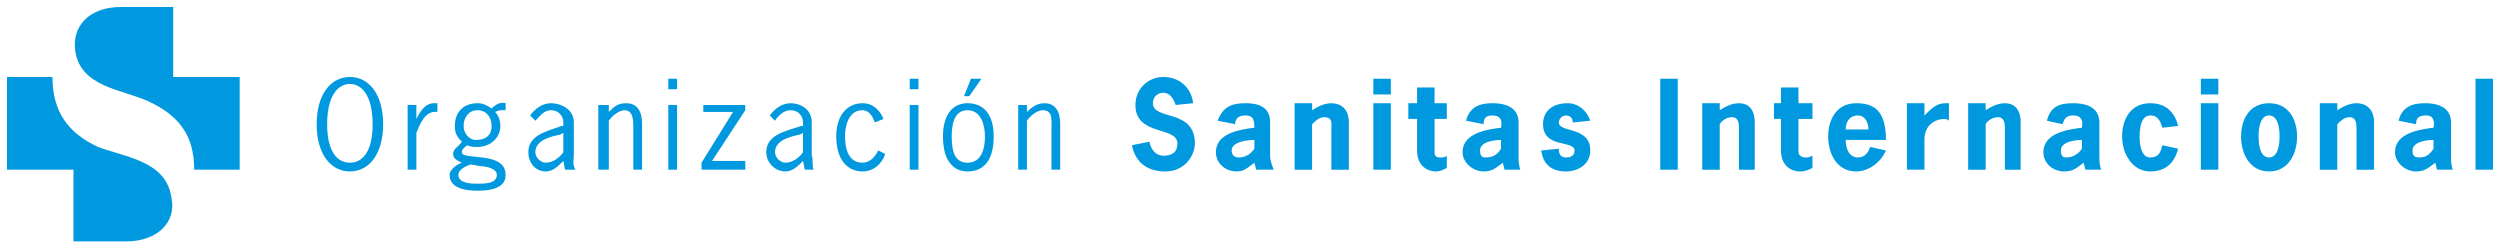<?xml version="1.0" encoding="UTF-8"?>
<!DOCTYPE svg PUBLIC "-//W3C//DTD SVG 1.1//EN" "http://www.w3.org/Graphics/SVG/1.1/DTD/svg11.dtd">
<!-- Creator: CorelDRAW X7 -->
<svg xmlns="http://www.w3.org/2000/svg" xml:space="preserve" width="1429px" height="142px" version="1.1" shape-rendering="geometricPrecision" text-rendering="geometricPrecision" image-rendering="optimizeQuality" fill-rule="evenodd" clip-rule="evenodd"
viewBox="0 0 1429 142"
 xmlns:xlink="http://www.w3.org/1999/xlink">
 <g id="Capa_x0020_1">
  <g id="_881831894752">
   <g>
    <g>
     <g>
      <path fill="#0099DF" d="M56 84c-17,-8 -26,-20 -26,-40l-26 0 0 53 38 0 0 13 0 5 0 23 30 0c18,0 29,-11 26,-25 -3,-21 -26,-23 -42,-29z"/>
     </g>
     <g>
      <path fill="#0099DF" d="M85 58c17,8 26,19 26,39l26 0 0 -53 -38 0 0 -13 0 -4 0 -23 -30 0c-18,0 -28,11 -26,25 3,21 27,22 42,29z"/>
     </g>
    </g>
    <g>
     <path fill="#0099DF" fill-rule="nonzero" d="M219 71c0,17 -8,27 -19,27 -11,0 -19,-10 -19,-27 0,-17 8,-27 19,-27 11,0 19,10 19,27zm-32 0l0 0c0,16 6,22 13,22 7,0 13,-6 13,-22 0,-16 -6,-23 -13,-23 -7,0 -13,7 -13,23z"/>
     <path fill="#0099DF" fill-rule="nonzero" d="M238 68l0 0c2,-4 5,-9 10,-9l2 0 0 5c-7,-1 -10,7 -12,12l0 21 -5 0 0 -37 5 0 0 8z"/>
     <path fill="#0099DF" fill-rule="nonzero" d="M289 63l-2 0c-1,0 -2,0 -4,1 2,2 3,5 3,8 0,7 -6,12 -13,12 -2,0 -4,0 -6,-1 -1,1 -3,2 -3,4 0,5 25,-1 25,13 0,3 -1,9 -16,9 -12,0 -16,-4 -16,-9 0,-3 4,-6 7,-7 -2,-1 -5,-2 -5,-5 0,-3 3,-4 5,-7 -3,-3 -4,-5 -4,-9 0,-8 5,-13 13,-13 3,0 5,1 8,3 2,-2 5,-4 8,-3l0 4zm-20 31l0 0c-3,1 -7,3 -7,6 0,5 8,5 11,5 4,0 11,0 11,-5 0,-4 -7,-5 -9,-5l-6 -1zm4 -31l0 0c-5,0 -8,4 -8,9 0,4 3,8 7,8 6,0 9,-3 9,-8 0,-5 -3,-9 -8,-9z"/>
     <path fill="#0099DF" fill-rule="nonzero" d="M323 97l-1 -5c-3,3 -6,6 -10,6 -6,0 -10,-5 -10,-11 0,-10 11,-12 19,-15l1 0 0 -2c0,-4 -3,-7 -7,-7 -4,0 -6,3 -9,6l-3 -3c3,-4 7,-7 12,-7 5,0 13,3 13,11l0 19c0,2 -1,5 1,8l-6 0zm-3 -20l0 0c-5,1 -14,3 -14,10 0,3 3,6 6,6 4,0 8,-3 10,-6l0 -11 -2 1z"/>
     <path fill="#0099DF" fill-rule="nonzero" d="M348 97l-6 0 0 -37 6 0 0 4c3,-3 5,-5 10,-5 5,0 9,3 9,12l0 26 -5 0 0 -24c0,-4 0,-10 -5,-10 -3,0 -7,3 -9,6l0 28z"/>
     <path fill="#0099DF" fill-rule="nonzero" d="M387 51l-5 0 0 -6 5 0 0 6zm0 46l0 0 -5 0 0 -37 5 0 0 37z"/>
     <polygon fill="#0099DF" fill-rule="nonzero" points="426,63 407,92 426,92 426,97 401,97 401,93 419,64 402,64 402,60 426,60 "/>
     <path fill="#0099DF" fill-rule="nonzero" d="M460 97l-1 -5c-3,3 -6,6 -10,6 -6,0 -11,-5 -11,-11 0,-10 11,-12 20,-15l1 0 0 -2c0,-4 -3,-7 -7,-7 -4,0 -7,3 -9,6l-3 -3c3,-4 7,-7 12,-7 5,0 12,3 12,11l0 19c1,2 0,5 1,8l-5 0zm-3 -20l0 0c-5,1 -14,3 -14,10 0,3 3,6 6,6 4,0 8,-3 10,-6l0 -11 -2 1z"/>
     <path fill="#0099DF" fill-rule="nonzero" d="M500 70c-1,-3 -3,-7 -7,-7 -8,0 -10,9 -10,15 0,7 2,15 10,15 4,0 7,-3 9,-7l4 2c-2,6 -7,10 -13,10 -8,0 -15,-6 -15,-20 0,-13 7,-19 15,-19 6,0 10,4 12,9l-5 2z"/>
     <path fill="#0099DF" fill-rule="nonzero" d="M525 51l-5 0 0 -6 5 0 0 6zm0 46l0 0 -5 0 0 -37 5 0 0 37z"/>
     <path fill="#0099DF" fill-rule="nonzero" d="M539 78c0,-13 6,-19 14,-19 9,0 15,6 15,19 0,14 -6,20 -15,20 -8,0 -14,-6 -14,-20zm24 0l0 0c0,-6 -2,-15 -10,-15 -8,0 -9,9 -9,15 0,7 1,15 9,15 8,0 10,-8 10,-15zm-8 -33l0 0 6 0 -7 10 -3 0 4 -10z"/>
     <path fill="#0099DF" fill-rule="nonzero" d="M587 97l-5 0 0 -37 5 0 0 4c3,-3 6,-5 10,-5 5,0 9,3 9,12l0 26 -5 0 0 -24c0,-4 1,-10 -5,-10 -3,0 -7,3 -9,6l0 28z"/>
     <path fill="#0099DF" fill-rule="nonzero" d="M672 60c-1,-3 -3,-7 -7,-7 -3,0 -6,2 -6,6 0,10 24,3 24,23 0,6 -5,16 -17,16 -10,0 -17,-5 -19,-15l10 -2c1,5 4,8 8,8 5,0 8,-2 8,-7 0,-10 -24,-4 -24,-22 0,-9 7,-16 16,-16 9,0 16,6 17,15l-10 1z"/>
     <path fill="#0099DF" fill-rule="nonzero" d="M717 93c-4,3 -6,5 -10,5 -7,0 -12,-5 -12,-11 0,-11 14,-13 22,-14 0,-5 -1,-7 -5,-7 -3,0 -6,1 -6,5l-10 -2c3,-8 8,-10 16,-10 10,0 14,4 14,11l0 19c0,3 1,5 2,8l-10 0 -1 -4zm0 -13l0 0c-4,0 -13,1 -13,6 0,3 2,4 4,4 4,0 7,-2 9,-5l0 -5z"/>
     <path fill="#0099DF" fill-rule="nonzero" d="M750 63c3,-2 7,-4 11,-4 4,0 10,2 10,11l0 27 -10 0 0 -23c0,-3 1,-7 -4,-7 -3,0 -5,2 -7,4l0 26 -10 0 0 -38 10 0 0 4z"/>
     <path fill="#0099DF" fill-rule="nonzero" d="M795 54l-10 0 0 -9 10 0 0 9zm0 43l0 0 -10 0 0 -38 10 0 0 38z"/>
     <path fill="#0099DF" fill-rule="nonzero" d="M820 59l7 0 0 9 -7 0 0 19c0,1 0,3 3,3 2,0 3,0 4,-1l0 7c-2,1 -4,2 -6,2 -6,0 -11,-4 -11,-12l0 -18 -5 0 0 -9 5 0 0 -9 10 0 0 9z"/>
     <path fill="#0099DF" fill-rule="nonzero" d="M859 93c-4,3 -6,5 -11,5 -6,0 -12,-5 -12,-11 0,-11 14,-13 22,-14 1,-5 -1,-7 -5,-7 -3,0 -5,1 -5,5l-10 -2c2,-8 8,-10 15,-10 10,0 15,4 15,11l0 19c0,3 0,5 1,8l-9 0 -1 -4zm-1 -13l0 0c-4,0 -12,1 -12,6 0,3 1,4 3,4 5,0 7,-2 9,-5l0 -5z"/>
     <path fill="#0099DF" fill-rule="nonzero" d="M899 70c0,-2 -1,-4 -4,-4 -2,0 -4,2 -4,4 0,6 18,2 18,16 0,8 -7,12 -14,12 -8,0 -13,-4 -14,-12l10 -1c0,3 1,5 4,5 3,0 5,-1 5,-4 0,-6 -18,-1 -18,-15 0,-8 6,-12 14,-12 6,0 11,4 13,10l-10 1z"/>
     <polygon fill="#0099DF" fill-rule="nonzero" points="949,97 949,45 959,45 959,97 "/>
     <path fill="#0099DF" fill-rule="nonzero" d="M983 63c3,-2 7,-4 11,-4 4,0 9,2 9,11l0 27 -9 0 0 -23c0,-3 0,-7 -4,-7 -3,0 -6,2 -7,4l0 26 -10 0 0 -38 10 0 0 4z"/>
     <path fill="#0099DF" fill-rule="nonzero" d="M1028 59l8 0 0 9 -8 0 0 19c0,1 1,3 4,3 1,0 2,0 4,-1l0 7c-2,1 -4,2 -7,2 -6,0 -11,-4 -11,-12l0 -18 -4 0 0 -9 4 0 0 -9 10 0 0 9z"/>
     <path fill="#0099DF" fill-rule="nonzero" d="M1055 80c0,5 2,10 7,10 4,0 6,-3 7,-6l9 2c-3,7 -10,12 -17,12 -11,0 -16,-10 -16,-20 0,-10 5,-19 16,-19 10,0 17,4 17,21l-23 0zm13 -6l0 0c0,-4 -2,-8 -6,-8 -5,0 -7,4 -7,8l13 0z"/>
     <path fill="#0099DF" fill-rule="nonzero" d="M1100 66c4,-4 7,-7 12,-7l2 0 0 10c-1,-1 -2,-1 -3,-1 -3,0 -11,2 -11,12l0 17 -10 0 0 -38 10 0 0 7z"/>
     <path fill="#0099DF" fill-rule="nonzero" d="M1135 63c3,-2 7,-4 11,-4 4,0 9,2 9,11l0 27 -9 0 0 -23c0,-3 0,-7 -4,-7 -3,0 -6,2 -7,4l0 26 -10 0 0 -38 10 0 0 4z"/>
     <path fill="#0099DF" fill-rule="nonzero" d="M1191 93c-4,3 -6,5 -11,5 -7,0 -12,-5 -12,-11 0,-11 14,-13 22,-14 1,-5 -1,-7 -5,-7 -3,0 -5,1 -6,5l-9 -2c2,-8 7,-10 15,-10 10,0 15,4 15,11l0 19c0,3 0,5 1,8l-9 0 -1 -4zm-1 -13l0 0c-4,0 -12,1 -12,6 0,3 1,4 3,4 4,0 7,-2 9,-5l0 -5z"/>
     <path fill="#0099DF" fill-rule="nonzero" d="M1245 85c-2,8 -7,13 -16,13 -10,0 -16,-10 -16,-20 0,-10 5,-19 16,-19 9,0 14,5 16,13l-9 1c-1,-3 -2,-7 -7,-7 -5,0 -6,7 -6,12 0,5 1,12 6,12 5,0 6,-3 7,-7l9 2z"/>
     <path fill="#0099DF" fill-rule="nonzero" d="M1268 54l-10 0 0 -9 10 0 0 9zm0 43l0 0 -10 0 0 -38 10 0 0 38z"/>
     <path fill="#0099DF" fill-rule="nonzero" d="M1281 78c0,-10 5,-19 16,-19 11,0 16,9 16,19 0,10 -5,20 -16,20 -11,0 -16,-10 -16,-20zm22 0l0 0c0,-5 -1,-12 -6,-12 -5,0 -6,7 -6,12 0,5 1,12 6,12 5,0 6,-7 6,-12z"/>
     <path fill="#0099DF" fill-rule="nonzero" d="M1336 63c3,-2 7,-4 11,-4 4,0 10,2 10,11l0 27 -10 0 0 -23c0,-3 0,-7 -4,-7 -3,0 -5,2 -7,4l0 26 -10 0 0 -38 10 0 0 4z"/>
     <path fill="#0099DF" fill-rule="nonzero" d="M1392 93c-4,3 -6,5 -11,5 -6,0 -12,-5 -12,-11 0,-11 14,-13 22,-14 1,-5 -1,-7 -4,-7 -4,0 -6,1 -6,5l-10 -2c2,-8 8,-10 15,-10 10,0 15,4 15,11l0 19c0,3 0,5 1,8l-9 0 -1 -4zm-1 -13l0 0c-4,0 -12,1 -12,6 0,3 1,4 4,4 4,0 6,-2 8,-5l0 -5z"/>
     <polygon fill="#0099DF" fill-rule="nonzero" points="1425,97 1415,97 1415,45 1425,45 "/>
    </g>
   </g>
  </g>
 </g>
</svg>
